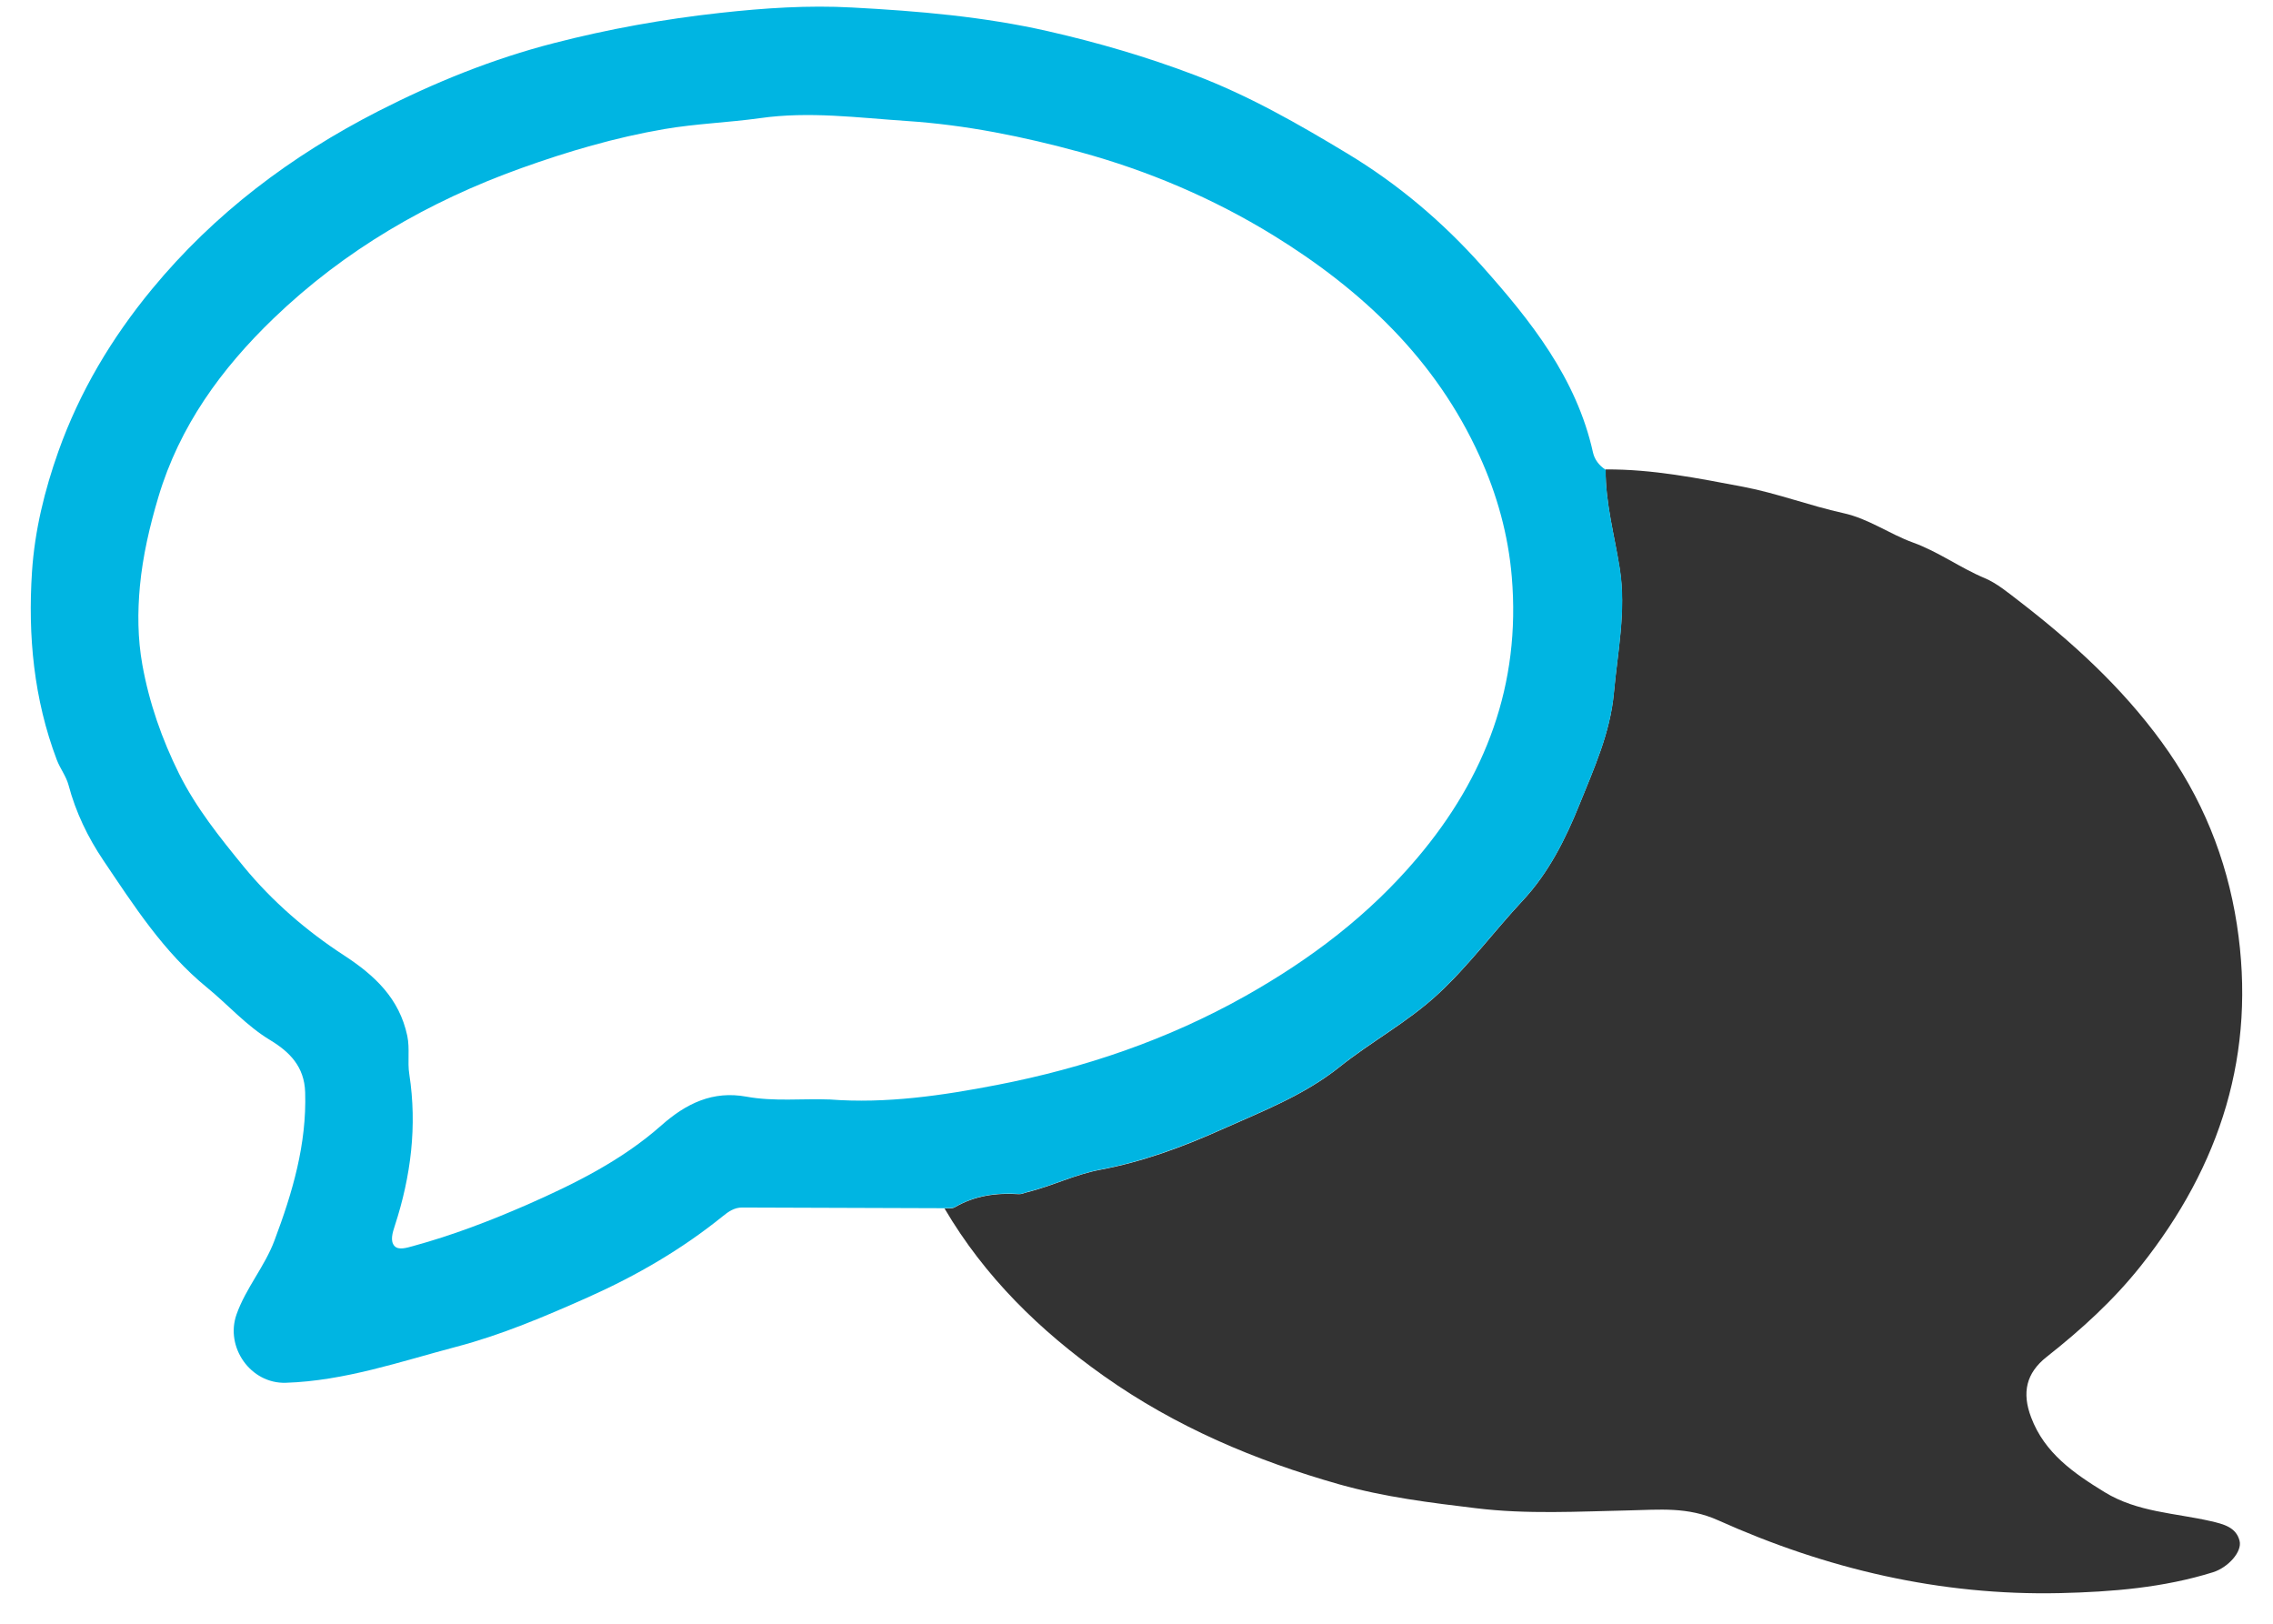 <svg width="63" height="45" viewBox="0 0 63 45" fill="none" xmlns="http://www.w3.org/2000/svg">
<path d="M44.504 13.01C45.798 12.999 47.058 13.253 48.322 13.492C49.264 13.672 50.158 14.016 51.092 14.221C51.795 14.375 52.371 14.801 53.025 15.037C53.728 15.291 54.326 15.736 55.011 16.023C55.343 16.162 55.657 16.424 55.949 16.648C57.43 17.788 58.802 19.037 59.916 20.566C61.03 22.096 61.714 23.778 61.999 25.621C62.548 29.177 61.55 32.303 59.329 35.092C58.57 36.045 57.68 36.853 56.727 37.604C56.158 38.053 56.035 38.595 56.297 39.283C56.671 40.274 57.482 40.831 58.334 41.354C59.243 41.911 60.29 41.93 61.281 42.158C61.617 42.237 61.976 42.319 62.073 42.7C62.152 43.007 61.752 43.441 61.34 43.572C59.961 44.002 58.54 44.117 57.101 44.151C53.777 44.226 50.625 43.482 47.619 42.132C46.778 41.754 45.996 41.84 45.148 41.859C43.738 41.889 42.325 41.971 40.915 41.799C39.64 41.646 38.369 41.489 37.124 41.138C34.791 40.476 32.589 39.545 30.596 38.135C28.816 36.875 27.291 35.383 26.18 33.492C26.274 33.484 26.382 33.503 26.457 33.462C27.014 33.136 27.612 33.054 28.244 33.095C28.315 33.099 28.394 33.058 28.465 33.043C29.149 32.875 29.807 32.546 30.48 32.422C31.673 32.198 32.768 31.794 33.867 31.301C34.996 30.796 36.144 30.355 37.128 29.57C38.01 28.866 39.016 28.328 39.853 27.554C40.713 26.758 41.405 25.816 42.201 24.963C42.923 24.193 43.398 23.239 43.779 22.29C44.175 21.307 44.628 20.316 44.729 19.216C44.833 18.065 45.076 16.928 44.893 15.762C44.751 14.85 44.497 13.952 44.501 13.018L44.504 13.01Z" fill="#333333"/>
<path d="M44.505 13.01C44.497 13.945 44.751 14.842 44.897 15.754C45.08 16.921 44.837 18.058 44.733 19.209C44.632 20.308 44.179 21.299 43.783 22.282C43.402 23.232 42.927 24.186 42.205 24.956C41.409 25.804 40.717 26.75 39.857 27.547C39.02 28.321 38.014 28.855 37.132 29.562C36.148 30.347 35.004 30.788 33.871 31.293C32.772 31.783 31.677 32.19 30.484 32.415C29.807 32.542 29.153 32.867 28.469 33.035C28.394 33.054 28.319 33.095 28.248 33.088C27.62 33.047 27.018 33.129 26.461 33.454C26.386 33.495 26.278 33.477 26.184 33.484C24.311 33.477 22.442 33.473 20.568 33.465C20.352 33.465 20.191 33.578 20.034 33.705C18.893 34.628 17.641 35.353 16.299 35.952C15.106 36.483 13.902 36.995 12.649 37.324C11.094 37.735 9.55 38.27 7.92 38.322C6.944 38.352 6.237 37.335 6.555 36.43C6.813 35.697 7.34 35.099 7.609 34.374C8.107 33.05 8.503 31.712 8.458 30.269C8.436 29.558 8.024 29.151 7.494 28.829C6.828 28.429 6.327 27.85 5.736 27.367C4.536 26.388 3.71 25.098 2.861 23.838C2.435 23.206 2.098 22.507 1.9 21.759C1.833 21.509 1.668 21.303 1.575 21.06C0.936 19.374 0.771 17.616 0.887 15.844C0.962 14.704 1.235 13.589 1.62 12.505C2.21 10.849 3.097 9.365 4.211 8.015C5.942 5.917 8.062 4.321 10.481 3.083C12.047 2.283 13.663 1.629 15.353 1.195C16.859 0.806 18.396 0.53 19.955 0.358C21.178 0.223 22.4 0.141 23.619 0.208C25.444 0.305 27.265 0.459 29.052 0.866C30.431 1.18 31.789 1.577 33.108 2.078C34.6 2.642 35.98 3.431 37.348 4.257C38.762 5.11 39.992 6.157 41.072 7.368C42.422 8.882 43.697 10.479 44.153 12.543C44.198 12.741 44.325 12.902 44.501 13.018L44.505 13.01ZM23.002 30.471C24.569 30.59 26.117 30.362 27.639 30.067C30.05 29.599 32.349 28.822 34.518 27.603C36.331 26.582 37.943 25.36 39.278 23.782C41.181 21.538 42.153 18.962 41.902 15.99C41.805 14.823 41.491 13.698 41.009 12.64C39.797 9.963 37.748 8.034 35.288 6.519C33.621 5.495 31.826 4.732 29.942 4.216C28.368 3.786 26.771 3.461 25.13 3.353C23.776 3.263 22.43 3.08 21.069 3.274C20.187 3.397 19.29 3.427 18.415 3.577C17.058 3.809 15.738 4.197 14.444 4.661C11.872 5.585 9.554 6.927 7.58 8.826C6.133 10.221 4.977 11.806 4.39 13.773C4.147 14.588 3.957 15.407 3.878 16.24C3.811 16.958 3.814 17.691 3.945 18.42C4.136 19.482 4.487 20.484 4.966 21.449C5.441 22.398 6.099 23.217 6.764 24.029C7.553 24.986 8.496 25.801 9.531 26.474C10.391 27.035 11.068 27.67 11.289 28.709C11.363 29.069 11.289 29.427 11.345 29.775C11.565 31.207 11.389 32.602 10.944 33.966C10.877 34.168 10.81 34.393 10.933 34.531C11.045 34.654 11.27 34.583 11.457 34.531C12.537 34.236 13.573 33.839 14.601 33.391C15.936 32.804 17.237 32.157 18.332 31.188C19.024 30.575 19.761 30.224 20.684 30.392C21.458 30.534 22.232 30.441 23.006 30.471H23.002Z" fill="#00B5E2"/>
</svg>
